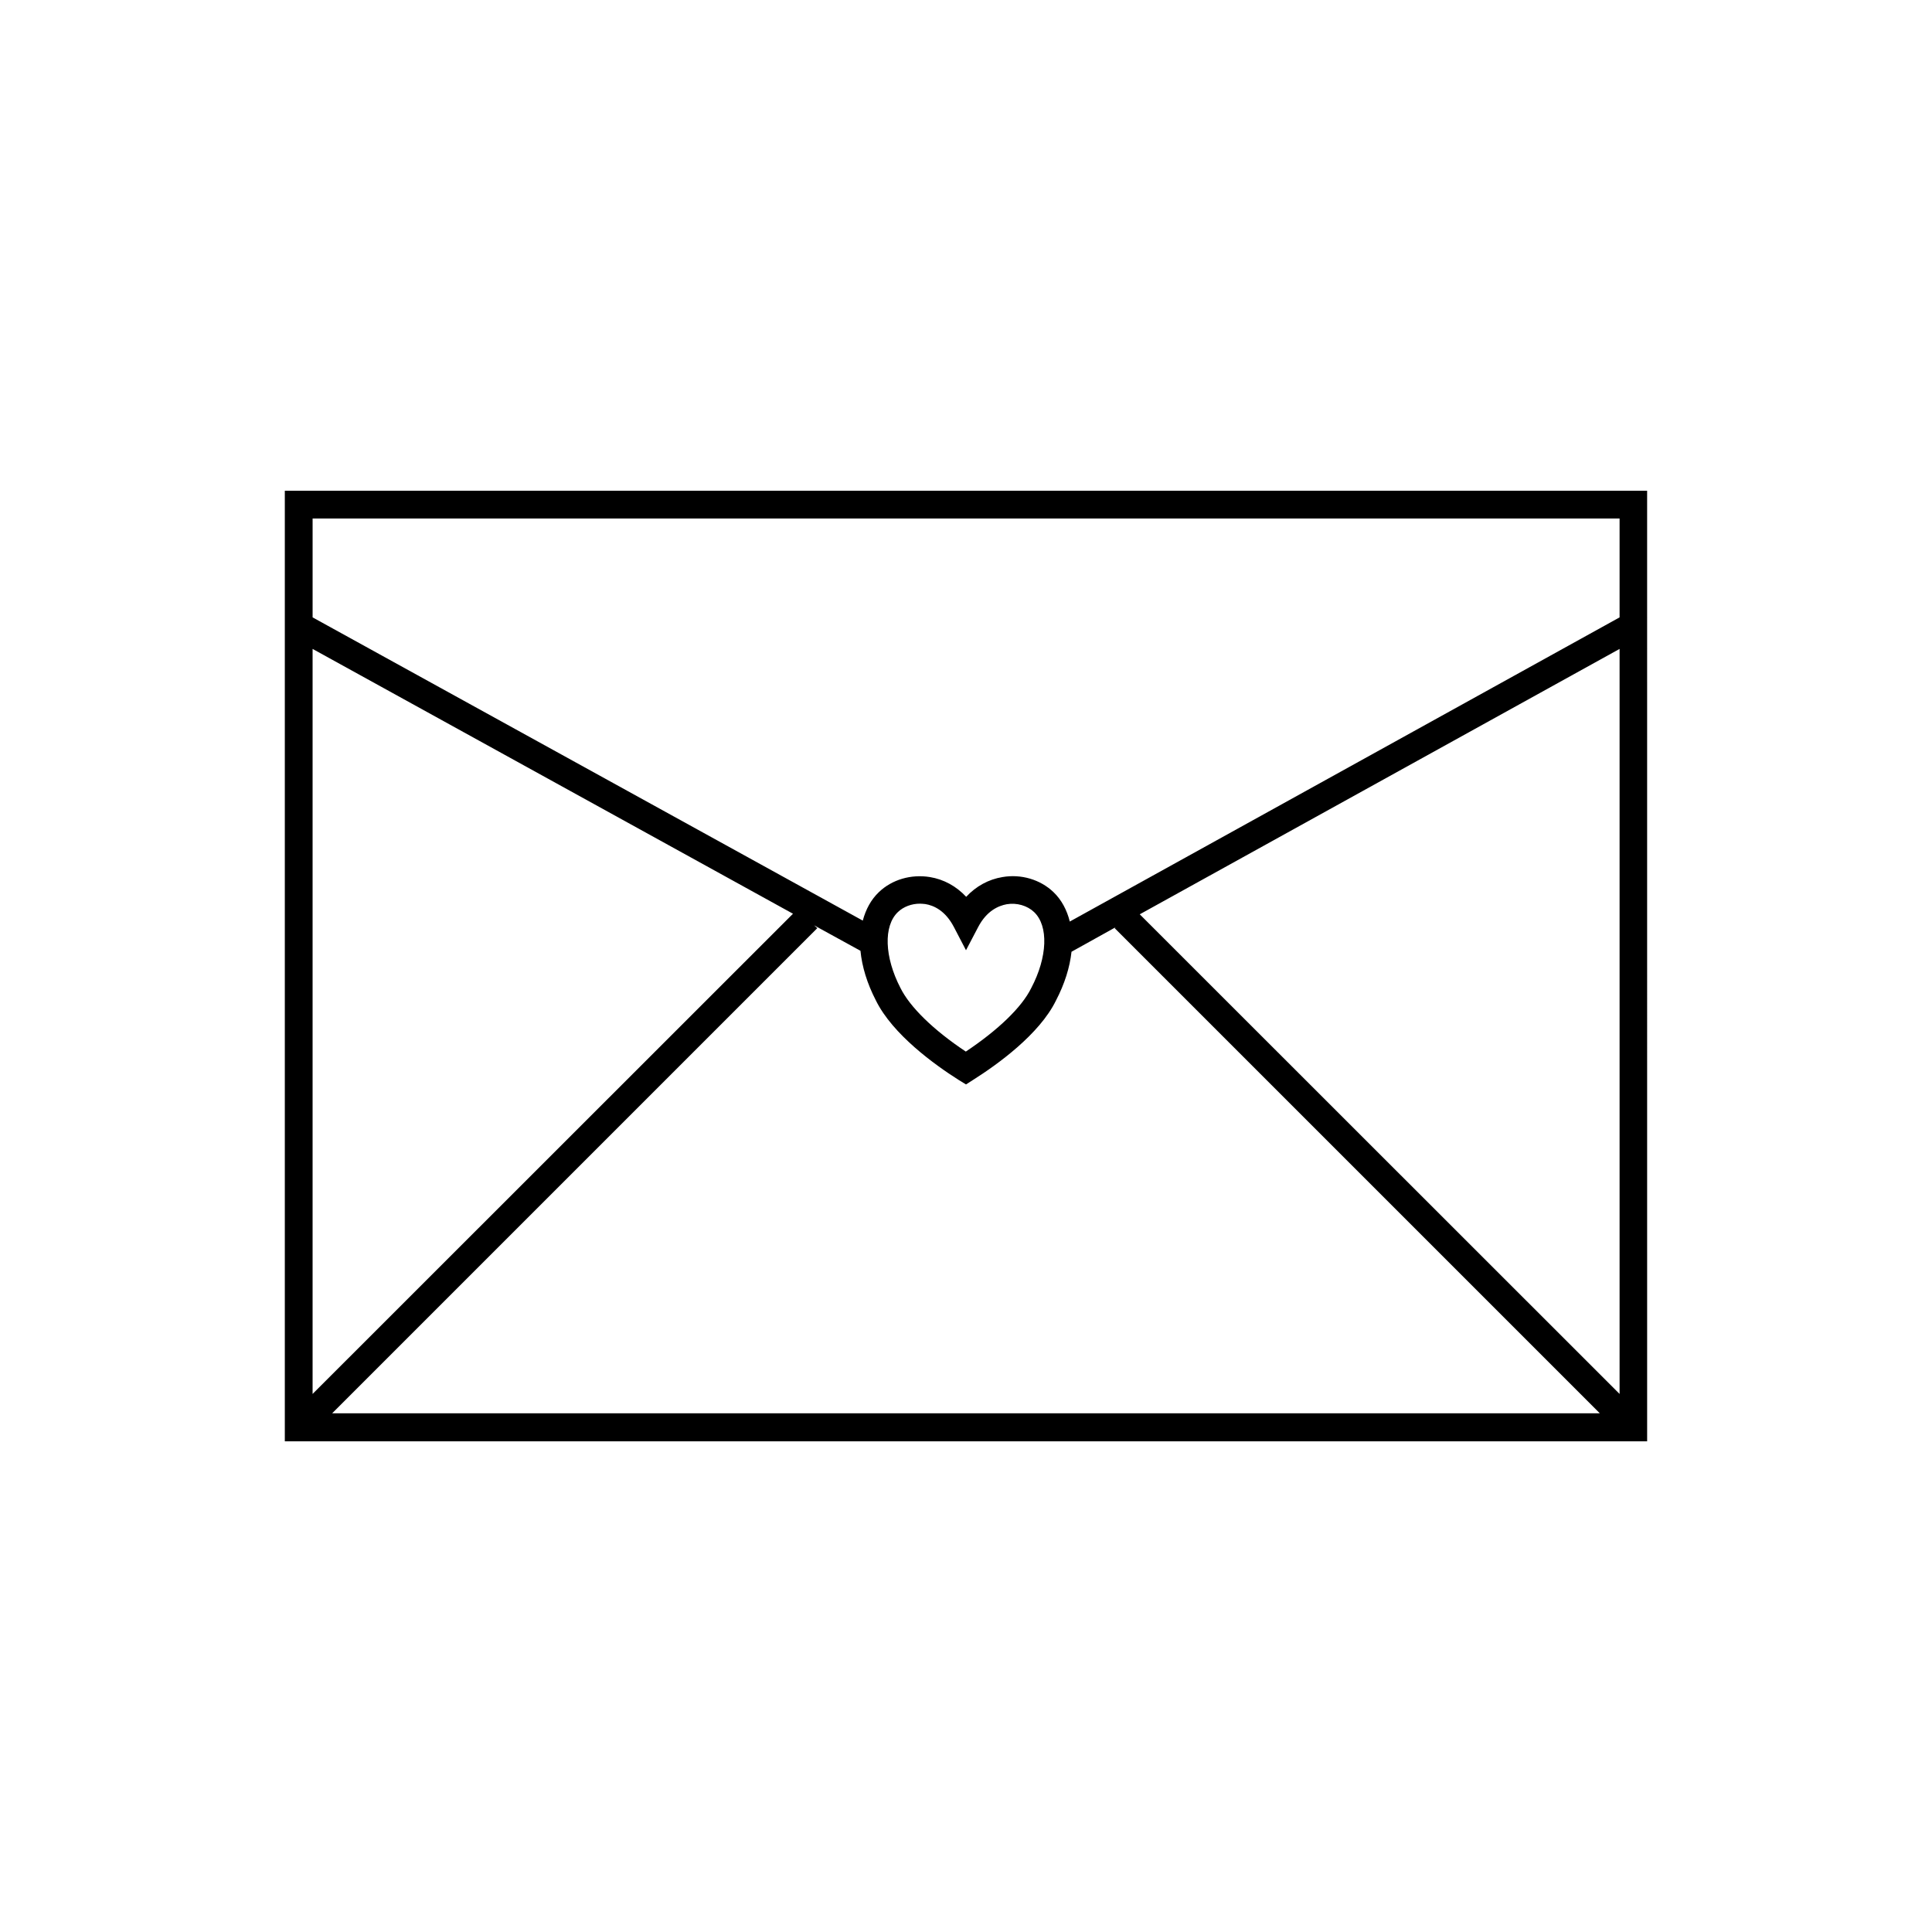 <?xml version="1.0" encoding="UTF-8"?>
<!-- Uploaded to: ICON Repo, www.svgrepo.com, Generator: ICON Repo Mixer Tools -->
<svg fill="#000000" width="800px" height="800px" version="1.1" viewBox="144 144 512 512" xmlns="http://www.w3.org/2000/svg">
 <path d="m219.48 274.05v251.91h361.03l-0.004-251.91zm140.26 115.17 12.293 6.75c0.402 4.18 1.762 8.664 4.082 13.148 4.434 9.02 15.617 17.078 21.914 21.059l1.969 1.211 1.965-1.258c6.297-3.981 17.48-11.992 21.867-20.957 2.316-4.434 3.68-8.816 4.133-12.949l11.688-6.5-0.25 0.25 128.57 128.57h-335.95l128.57-128.57zm-132.9 124.19v-197.44l127.31 70.18zm155.12-127.71c1.461-1.41 3.629-2.215 5.793-2.215 0.504 0 0.957 0.051 1.461 0.102 2.215 0.352 5.289 1.715 7.559 6.047l3.227 6.191 3.223-6.144c2.266-4.332 5.391-5.644 7.559-6.047 2.672-0.453 5.441 0.352 7.254 2.066 3.879 3.68 3.578 11.941-0.754 20.152-2.469 5.039-8.715 11.082-17.332 16.828-8.566-5.691-14.812-11.789-17.332-16.879-4.231-8.164-4.535-16.426-0.656-20.102zm64.086 0.602 127.16-70.332v197.44zm127.16-104.89v26.199l-145.7 80.609c-0.754-3.023-2.168-5.742-4.332-7.809-3.477-3.324-8.566-4.836-13.504-3.981-3.68 0.605-7.004 2.418-9.621 5.238-2.621-2.82-5.945-4.637-9.621-5.238-4.988-0.805-10.027 0.656-13.504 3.981-2.117 2.016-3.477 4.586-4.281 7.559l-145.8-80.359v-26.199z"/>
</svg>